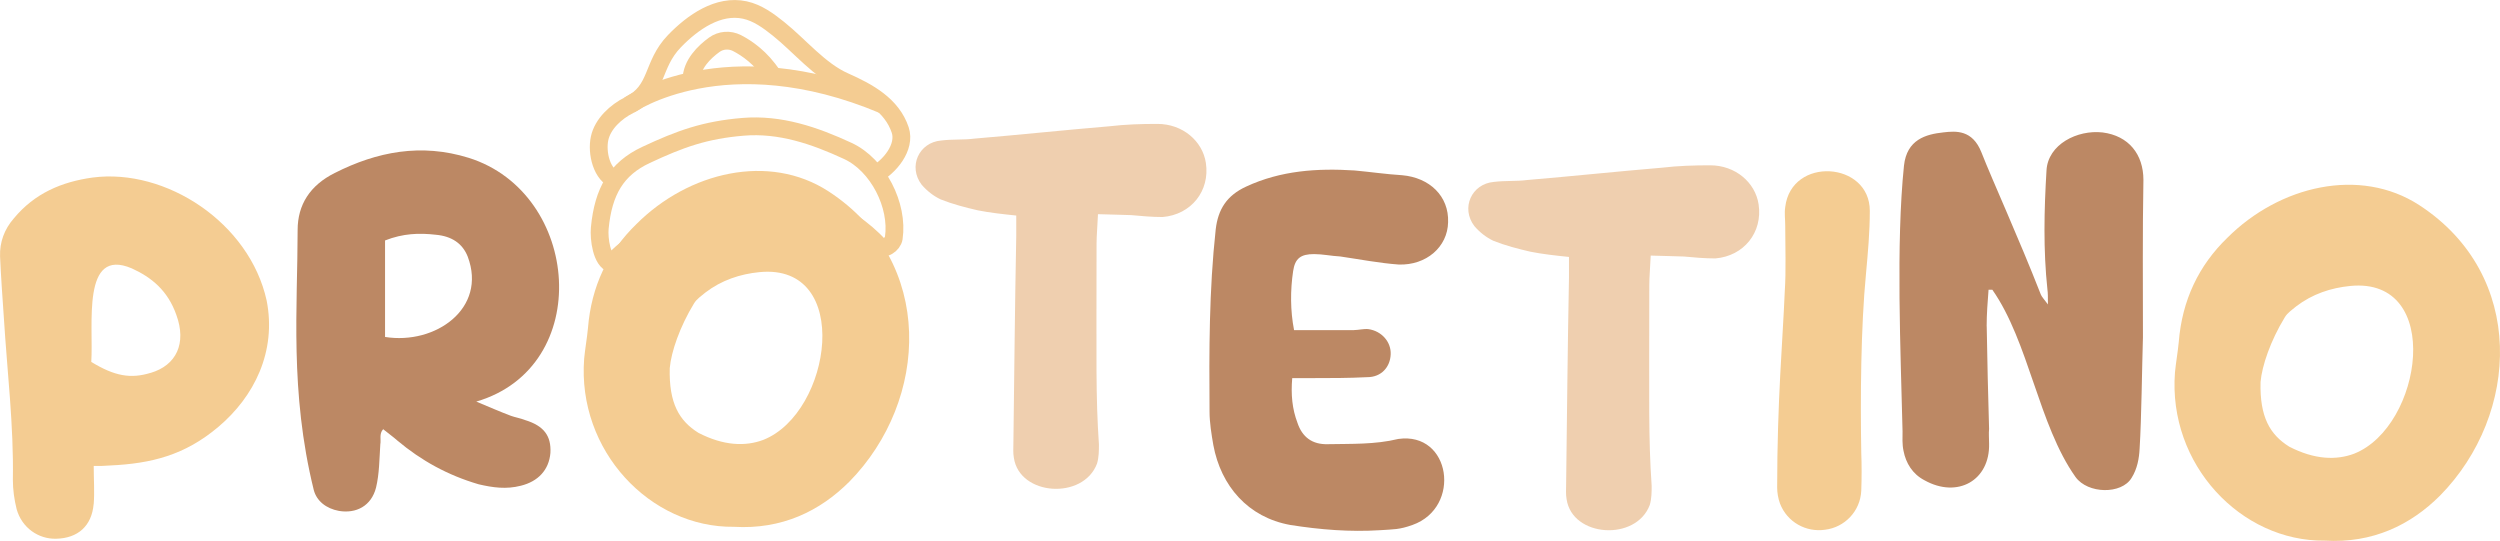 <?xml version="1.0" encoding="UTF-8"?>
<svg id="Capa_1" data-name="Capa 1" xmlns="http://www.w3.org/2000/svg" viewBox="0 0 421.5 91.2">
  <defs>
    <style>
      .cls-1 {
        fill: none;
        stroke: #f4cc92;
        stroke-miterlimit: 10;
        stroke-width: 3px;
      }

      .cls-2 {
        fill: #f4cc92;
      }

      .cls-2, .cls-3, .cls-4 {
        stroke-width: 0px;
      }

      .cls-3 {
        fill: #bc8864;
      }

      .cls-4 {
        fill: #efcfaf;
      }
    </style>
  </defs>
  <path class="cls-2" d="m15.79,84.98c-.32,3.69-2.64,5.77-6.33,5.85-2.97.08-5.77-1.84-6.65-4.97-.4-1.6-.64-3.28-.64-4.97.16-9.13-.96-18.27-1.52-27.32-.24-3.45-.48-6.81-.64-10.34-.08-2.4.72-4.57,2.32-6.41,3.52-4.25,8.09-6.17,13.3-6.89,12.34-1.6,26.44,7.61,29.33,20.75,1.68,8.57-2.08,16.19-8.17,21.31-5.61,4.73-11.22,6.17-18.27,6.49-.88.08-1.6.08-2.72.08,0,2.24.16,4.41,0,6.41Zm9.61-22.11c4.33-1.28,6.09-4.97,4.33-9.78-1.44-4.09-4.17-6.33-7.53-7.85-8.49-3.61-6.41,9.53-6.81,15.78,3.93,2.4,6.65,2.88,10.01,1.84Z"/>
  <path class="cls-3" d="m86.15,70.11c.64.24,1.6.4,2.4.72,3.13.96,4.41,2.64,4.25,5.53-.24,2.88-2.08,4.81-4.97,5.53-2.48.64-4.73.32-7.13-.24-5.21-1.52-9.7-4.01-13.7-7.37-.72-.64-1.52-1.2-2.4-1.92-.72.8-.32,1.76-.48,2.56-.16,2.48-.16,4.97-.72,7.29-.8,3.12-3.37,4.41-6.25,3.93-2.17-.4-3.77-1.68-4.25-3.53-4.09-16.58-2.72-31.01-2.72-43.83,0-4.25,2.08-7.53,6.25-9.61,7.13-3.61,14.58-5.05,22.59-2.56,18.91,5.93,21.23,35.25,1.28,41.1,2.32.96,3.93,1.68,5.85,2.4Zm-7.29-26.84c-.88-2.24-2.72-3.45-5.37-3.69-2.8-.32-5.53-.24-8.57.96v16.27c8.49,1.36,17.23-4.81,13.94-13.54Z"/>
  <path class="cls-2" d="m98.49,60.46c.16-1.68.48-3.44.64-5.13.56-7.05,3.37-12.9,8.17-17.55,8.81-8.81,22.36-12.02,32.37-5.53,18.11,11.78,16.99,35.26,3.53,48.96-4.97,4.97-11.38,8.09-19.47,7.61-14.1.16-26.44-12.82-25.24-28.36Zm19.23,12.5c4.33,2.24,8.01,2.32,10.98,1.2,11.54-4.57,15.14-29.81-.64-28.28-3.28.32-6.41,1.36-9.13,3.44-.64.56-1.44,1.04-1.92,1.84-2.4,3.93-3.85,8.17-4.09,10.9-.16,5.93,1.6,8.89,4.81,10.9Z"/>
  <path class="cls-4" d="m184.88,41.14c0,19.95-.16,25.48.4,33.81,0,.96,0,2.16-.32,3.21-2.32,6.17-13.06,5.45-14.02-.96-.16-.88-.08-1.68-.08-2.56.16-12.5.24-22.27.48-34.85v-3.45c-2.32-.24-4.49-.48-6.49-.88-2.08-.48-4.25-1.04-6.25-1.84-1.2-.56-2.32-1.44-3.21-2.48-2.32-3.04-.48-7.13,3.29-7.45,1.92-.24,3.76-.08,5.61-.32,7.61-.64,15.14-1.44,22.76-2.08,2.72-.32,5.37-.4,8.09-.4,4.25,0,7.61,2.88,8.17,6.57.72,4.73-2.48,8.73-7.29,9.13-1.76,0-3.61-.16-5.29-.32-1.76-.08-3.52-.08-5.61-.16-.08,2-.24,3.53-.24,5.05Z"/>
  <path class="cls-3" d="m228.31,55.65c.72,0,1.6-.24,2.4-.16,2.24.32,3.85,2.16,3.76,4.25-.08,2.16-1.6,3.85-3.93,3.85-3.13.16-6.25.16-9.3.16h-3.37c-.24,2.8,0,5.21.88,7.53.8,2.4,2.48,3.69,5.13,3.61,3.93-.08,7.93.08,11.86-.88,8.89-1.28,10.74,11.54,2.4,14.5-2.24.8-3.12.72-5.45.88-5.05.32-10.1-.08-15.14-.88-7.13-1.28-11.7-6.57-12.98-13.46-.32-1.84-.64-3.85-.64-5.61-.08-10.26-.08-20.51,1.04-30.77.4-3.37,1.84-5.69,5.13-7.21,5.85-2.72,12.02-3.12,18.27-2.72,2.64.24,5.37.64,8.01.8,4.65.4,7.93,3.53,7.77,7.93-.08,4.17-3.69,7.29-8.33,7.13-3.29-.24-6.57-.88-9.86-1.36-1.52-.08-2.97-.4-4.41-.4-2.25,0-3.21.72-3.53,2.88-.48,3.21-.48,6.65.16,9.94h10.1Z"/>
  <path class="cls-4" d="m278.07,48.12c0,19.95-.16,25.48.4,33.81,0,.96,0,2.16-.32,3.21-2.32,6.17-13.06,5.45-14.02-.96-.16-.88-.08-1.68-.08-2.56.16-12.5.24-22.27.48-34.85v-3.45c-2.32-.24-4.49-.48-6.49-.88-2.08-.48-4.25-1.04-6.25-1.84-1.2-.56-2.32-1.44-3.21-2.48-2.32-3.04-.48-7.13,3.29-7.45,1.92-.24,3.76-.08,5.61-.32,7.61-.64,15.14-1.44,22.76-2.08,2.72-.32,5.37-.4,8.09-.4,4.25,0,7.61,2.88,8.17,6.57.72,4.73-2.48,8.73-7.29,9.13-1.76,0-3.61-.16-5.29-.32-1.76-.08-3.52-.08-5.61-.16-.08,2-.24,3.53-.24,5.05Z"/>
  <path class="cls-2" d="m300.99,38.02c0-1.04-.16-2.08,0-3.12,1.04-8.57,14.26-7.69,14.26.64,0,3.61-.32,7.05-.64,10.58-.88,9.05-.96,20.99-.8,30.21.08,2.08.08,4.25,0,6.41-.16,3.45-2.8,6.17-6.09,6.57-3.21.48-6.41-1.28-7.61-4.41-.32-.88-.48-1.84-.48-2.72,0-14.5.96-25.16,1.28-33.01.24-3.61.08-7.45.08-11.14Z"/>
  <path class="cls-3" d="m334.96,55.01c.08,5.69.24,11.46.4,17.31-.08.72,0,1.6,0,2.48.16,6.17-5.29,9.3-10.9,6.17-2-1.04-3.13-2.88-3.53-4.97-.24-1.12-.16-2.24-.16-3.28-.32-13.46-1.12-31.57.24-44.79.48-4.41,3.68-5.29,6.65-5.61,2.08-.24,4.89-.48,6.41,3.37,1.92,4.89,6.25,14.34,10.01,23.96.16.4.56.8,1.2,1.68,0-1.28,0-1.92-.08-2.48-.72-6.73-.56-13.46-.16-20.11.24-4.41,5.21-6.89,9.45-6.41,4.41.56,6.89,3.69,6.89,8.01-.16,8.89-.08,17.63-.08,26.52-.16,5.05-.24,13.62-.56,18.75-.08,1.68-.4,3.45-1.36,4.97-1.68,2.8-7.37,2.72-9.45-.16-6.25-8.81-7.85-22.76-14.02-31.57h-.64c-.16,2.08-.32,4.09-.32,6.17Z"/>
  <path class="cls-2" d="m366.7,62.79c.16-1.68.48-3.44.64-5.13.56-7.05,3.37-12.9,8.17-17.55,8.81-8.81,22.36-12.02,32.37-5.53,18.11,11.78,16.99,35.26,3.53,48.96-4.97,4.97-11.38,8.09-19.47,7.61-14.1.16-26.44-12.82-25.24-28.36Zm19.23,12.5c4.33,2.24,8.01,2.32,10.98,1.2,11.54-4.57,15.14-29.81-.64-28.28-3.28.32-6.41,1.36-9.13,3.44-.64.56-1.44,1.04-1.92,1.84-2.4,3.93-3.85,8.17-4.09,10.9-.16,5.93,1.6,8.89,4.81,10.9Z"/>
  <path class="cls-1" d="m112.02,37.67c9.68-5.3,16.26-7.35,26.51-3.07,3.13,1.31,7.36,4.23,9.66,6.83.76.86,2.34-.22,2.5-1.3.81-5.48-2.62-12.3-7.74-14.68-5.63-2.61-11.43-4.59-17.67-4.07-6.41.53-10.6,2.04-16.36,4.74-4.98,2.33-7.21,6.12-7.8,12.34-.17,1.76.32,5.57,2.07,5.99,1.25-2.07,6.61-5.57,8.84-6.79Z"/>
  <path class="cls-1" d="m103.91,30.37c-2.48-.8-3.34-4.61-2.82-7.04s2.72-4.48,5.03-5.63c4.93-2.45,3.67-6.7,7.59-10.76,3.09-3.2,7.39-6.22,11.87-5.25,2.16.47,3.97,1.81,5.66,3.16,3.66,2.93,6.93,7.03,11.16,8.9,3.95,1.75,7.98,3.95,9.38,8.18.95,2.88-1.78,6.25-4.42,7.6"/>
  <path class="cls-1" d="m106.12,17.7s16.09-11.27,42.85,0"/>
  <path class="cls-1" d="m116.58,13.47c0-2.63,2.18-4.71,3.83-5.91,1.12-.82,2.6-.93,3.84-.3,1.68.86,4.08,2.51,5.98,5.42"/>
</svg>